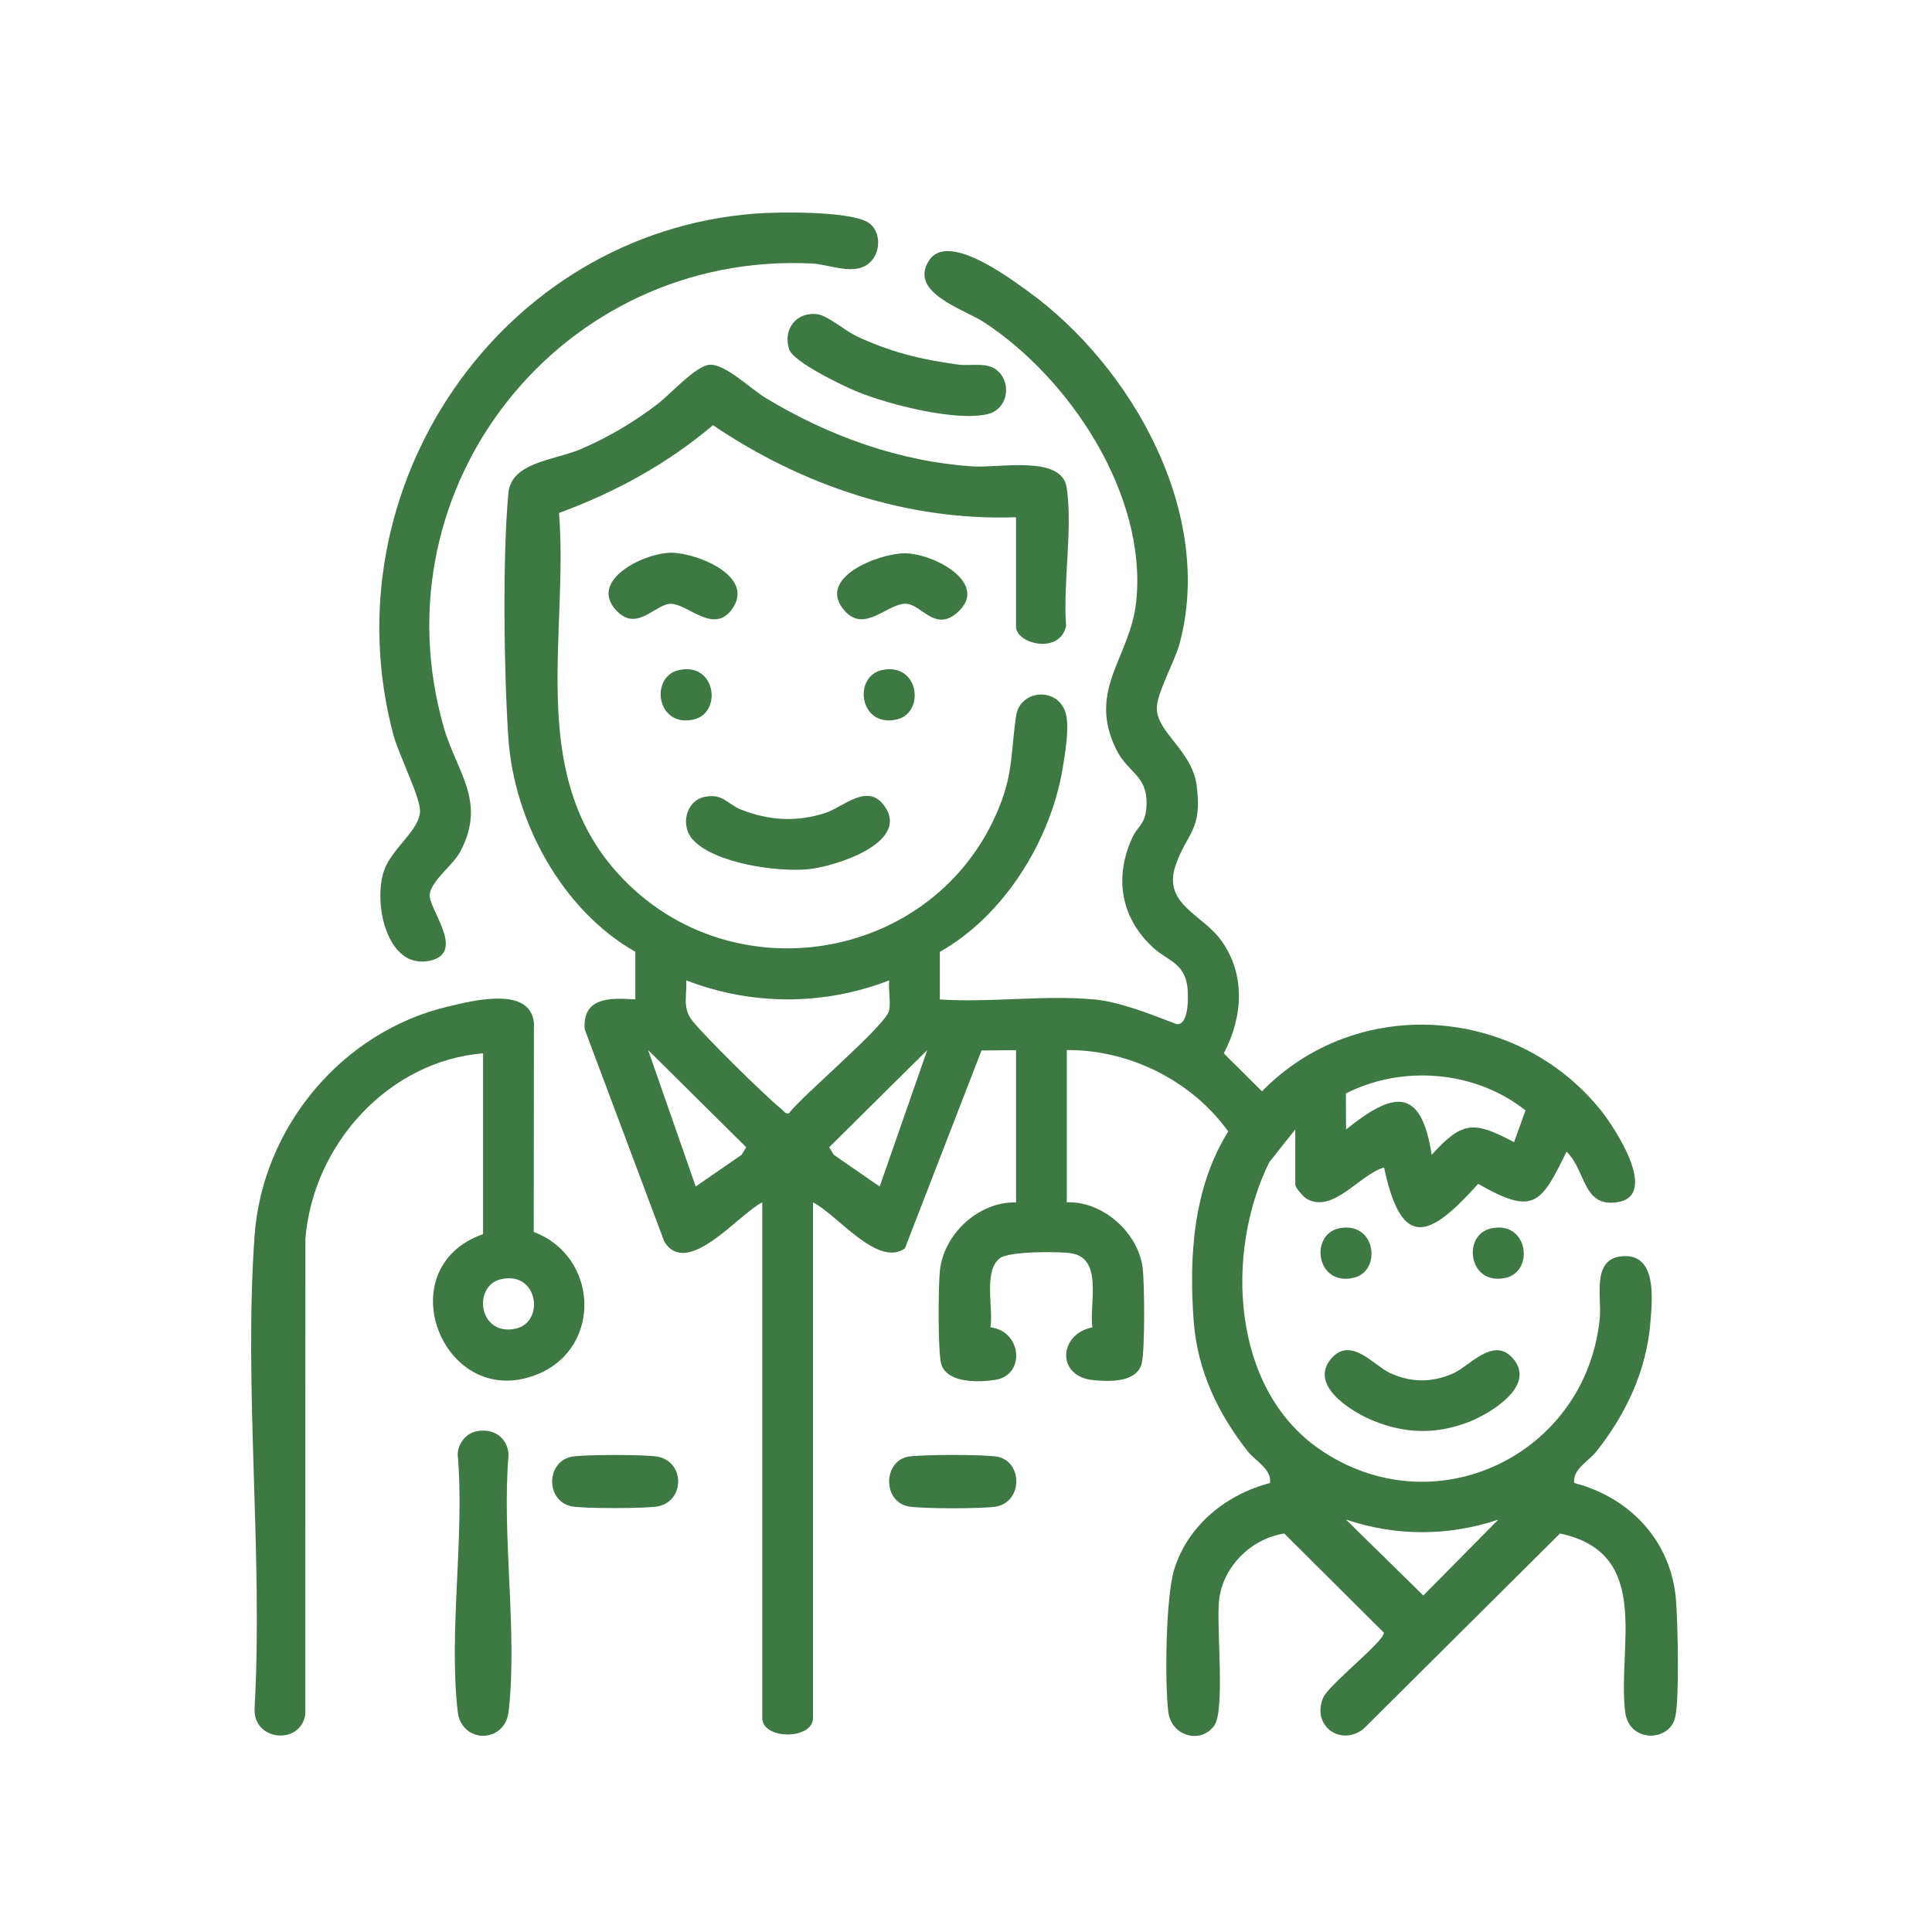 <svg xmlns="http://www.w3.org/2000/svg" width="100" height="100" viewBox="0 0 100 100" fill="none"><path d="M56.616 51.726C58.02 51.862 59.601 52.518 60.917 53.014C61.565 53.049 61.519 51.446 61.448 50.998C61.266 49.844 60.426 49.708 59.74 49.096C58.026 47.567 57.647 45.448 58.603 43.369C58.895 42.735 59.272 42.68 59.336 41.8C59.457 40.111 58.388 40.059 57.761 38.762C56.263 35.663 58.518 34.042 58.814 31.1C59.369 25.617 55.385 19.589 50.939 16.684C49.882 15.993 47.004 15.147 48.09 13.477C49.055 11.997 52.196 14.344 53.205 15.074C58.586 18.961 62.887 26.579 61.049 33.336C60.801 34.248 59.856 35.915 59.876 36.679C59.911 37.946 61.698 38.848 61.94 40.66C62.249 43 61.424 43.095 60.847 44.797C60.172 46.782 62.205 47.322 63.17 48.625C64.495 50.412 64.337 52.621 63.344 54.523L65.32 56.486C70.227 51.467 78.507 52.027 82.875 57.489C83.588 58.379 85.913 61.907 83.697 62.229C81.907 62.49 82.103 60.586 81.083 59.612C79.749 62.341 79.38 62.916 76.509 61.277C74.037 64.025 72.561 64.793 71.639 60.43C70.394 60.772 69.001 62.834 67.636 62.053C67.474 61.959 67.044 61.461 67.044 61.334V58.46L65.699 60.152C63.405 64.8 63.712 71.854 68.305 75.015C74.246 79.102 82.103 75.313 82.805 68.228C82.914 67.118 82.342 65.089 84.042 65.017C85.742 64.945 85.527 67.169 85.43 68.391C85.233 70.926 84.182 73.155 82.636 75.12C82.243 75.621 81.372 76.061 81.484 76.761C84.388 77.511 86.512 79.786 86.751 82.835C86.843 83.998 86.931 87.895 86.709 88.88C86.42 90.179 84.303 90.221 84.114 88.591C83.717 85.18 85.54 80.385 80.745 79.374L70.571 89.49C69.382 90.414 67.886 89.323 68.479 87.889C68.764 87.2 71.701 84.921 71.626 84.504L66.472 79.374C64.752 79.641 63.286 81.096 63.098 82.839C62.953 84.186 63.423 88.523 62.848 89.321C62.155 90.287 60.617 89.874 60.468 88.591C60.286 87.031 60.334 82.618 60.79 81.19C61.519 78.915 63.475 77.356 65.732 76.759C65.844 76.059 64.976 75.618 64.581 75.118C63.032 73.146 61.977 70.931 61.786 68.388C61.534 65.034 61.762 61.47 63.572 58.563C61.687 55.94 58.463 54.326 55.217 54.352V62.233C57.068 62.157 58.904 63.786 59.143 65.614C59.242 66.366 59.272 70.016 59.084 70.617C58.785 71.569 57.425 71.512 56.605 71.437C54.653 71.257 54.791 69.051 56.541 68.702C56.364 67.542 57.125 65.131 55.453 64.872C54.782 64.767 52.257 64.765 51.773 65.113C50.878 65.754 51.428 67.717 51.266 68.704C52.878 68.88 53.108 71.174 51.514 71.422C50.672 71.554 49.031 71.602 48.724 70.619C48.535 70.014 48.566 66.537 48.649 65.765C48.855 63.856 50.66 62.192 52.591 62.236V54.354L50.803 54.374L46.839 64.613C45.433 65.631 43.321 62.85 42.082 62.236V88.918C42.082 90.063 39.454 90.063 39.454 88.918V62.236C38.258 62.817 35.58 66.186 34.385 64.267L30.263 53.273C30.146 51.586 31.607 51.65 32.886 51.728V49.265C29.094 47.115 26.602 42.518 26.312 38.188C26.084 34.79 26.007 28.872 26.312 25.531C26.459 23.91 28.69 23.835 30.092 23.234C31.493 22.633 32.838 21.828 34.02 20.925C34.709 20.398 36.027 18.909 36.749 18.878C37.55 18.843 38.855 20.128 39.634 20.6C42.865 22.557 46.565 23.901 50.375 24.142C51.727 24.228 54.947 23.546 55.208 25.222C55.535 27.319 55.013 30.216 55.181 32.401C54.846 33.904 52.589 33.322 52.589 32.436V26.773C46.973 26.974 41.511 25.127 36.905 22.008C34.531 24.015 31.849 25.481 28.936 26.551C29.421 32.77 27.35 39.761 31.73 44.92C37.46 51.669 48.436 49.941 51.727 41.757C52.453 39.951 52.325 38.824 52.595 37.043C52.812 35.604 55.015 35.514 55.217 37.194C55.306 37.949 55.129 39.013 55.002 39.778C54.374 43.52 51.968 47.396 48.647 49.267V51.731C51.209 51.91 54.087 51.487 56.609 51.731L56.616 51.726ZM46.026 50.744C42.626 52.057 38.916 52.055 35.519 50.744C35.565 51.474 35.334 52.088 35.753 52.722C36.172 53.356 39.759 56.877 40.439 57.397C40.562 57.491 40.632 57.664 40.831 57.625C41.553 56.681 45.879 53.053 46.023 52.297C46.111 51.832 45.973 51.228 46.026 50.741V50.744ZM36.01 61.413L38.388 59.77L38.625 59.382L33.547 54.352L36.01 61.413ZM45.532 61.413L47.995 54.352L42.917 59.382L43.154 59.77L45.532 61.413ZM78.369 59.116L78.959 57.475C76.373 55.414 72.596 55.104 69.663 56.598L69.672 58.46C72.091 56.521 73.55 56.184 74.105 59.774C75.702 58.004 76.296 58.024 78.369 59.118V59.116ZM77.551 78.656C74.95 79.523 72.276 79.523 69.67 78.656L73.671 82.583L77.551 78.656Z" fill="#3E7943"></path><path d="M25.009 54.519C20.082 54.925 16.202 59.255 15.807 64.118L15.803 88.744C15.55 90.35 13.092 90.118 13.177 88.433C13.622 80.448 12.611 71.867 13.177 63.953C13.581 58.349 17.698 53.402 23.166 52.104C24.474 51.792 27.455 51.02 27.637 52.955L27.626 63.767C30.956 65.013 31.193 69.698 27.883 71.104C23.011 73.175 19.959 65.662 25.005 63.876V54.517L25.009 54.519ZM25.948 66.208C24.436 66.537 24.77 69.191 26.694 68.77C28.205 68.441 27.872 65.787 25.948 66.208Z" fill="#3E7943"></path><path d="M39.096 11.055C40.361 10.959 43.755 10.932 44.836 11.459C45.569 11.814 45.659 12.964 45.051 13.562C44.279 14.322 42.974 13.683 42.002 13.637C29.098 13.023 19.415 25.114 22.958 37.606C23.629 39.971 25.202 41.467 23.831 44.064C23.441 44.803 22.366 45.535 22.245 46.27C22.124 47.005 24.158 49.295 22.265 49.723C20.025 50.232 19.288 46.718 19.885 45.044C20.299 43.882 21.743 42.96 21.741 41.958C21.738 41.236 20.628 39.032 20.369 38.06C16.943 25.307 25.853 12.066 39.098 11.055H39.096Z" fill="#3E7943"></path><path d="M24.634 74.089C25.514 73.896 26.26 74.379 26.325 75.284C25.961 79.49 26.801 84.484 26.325 88.591C26.132 90.26 23.884 90.262 23.691 88.591C23.215 84.486 24.057 79.485 23.691 75.284C23.7 74.743 24.097 74.207 24.634 74.089Z" fill="#3E7943"></path><path d="M51.72 19.268C52.38 19.99 52.09 21.209 51.121 21.435C49.452 21.824 46.008 20.94 44.387 20.282C43.658 19.985 41.057 18.739 40.844 18.077C40.511 17.031 41.226 16.12 42.316 16.265C42.838 16.335 43.764 17.13 44.319 17.393C46.078 18.224 47.651 18.604 49.575 18.869C50.274 18.965 51.18 18.683 51.718 19.27L51.72 19.268Z" fill="#3E7943"></path><path d="M36.457 41.249C37.407 41.041 37.635 41.618 38.359 41.905C39.787 42.471 41.23 42.561 42.705 42.083C43.659 41.773 44.898 40.49 45.775 41.712C47.153 43.631 43.178 44.86 41.838 44.991C40.248 45.147 36.955 44.695 35.841 43.438C35.218 42.734 35.494 41.46 36.457 41.249Z" fill="#3E7943"></path><path d="M78.323 70.327C79.551 71.769 77.037 73.232 75.908 73.644C74.252 74.249 72.718 74.199 71.091 73.541C69.996 73.098 67.713 71.72 68.899 70.327C69.911 69.141 71.1 70.667 71.931 71.058C73.014 71.564 74.081 71.571 75.175 71.106C76.074 70.724 77.301 69.127 78.323 70.327Z" fill="#3E7943"></path><path d="M46.791 28.639C48.292 28.617 51.26 30.188 49.559 31.699C48.395 32.734 47.713 31.293 46.903 31.251C45.953 31.201 44.771 32.798 43.722 31.618C42.209 29.913 45.458 28.659 46.791 28.639Z" fill="#3E7943"></path><path d="M31.949 31.648C30.367 30.069 33.342 28.595 34.776 28.61C36.069 28.624 39.115 29.823 37.891 31.528C36.95 32.837 35.656 31.302 34.75 31.252C33.965 31.208 33.015 32.717 31.947 31.648H31.949Z" fill="#3E7943"></path><path d="M46.965 75.405C47.546 75.275 51.075 75.275 51.657 75.405C52.946 75.694 52.938 77.765 51.518 77.987C50.823 78.094 47.605 78.105 46.967 77.96C45.71 77.679 45.706 75.686 46.967 75.403L46.965 75.405Z" fill="#3E7943"></path><path d="M29.558 75.405C30.126 75.278 33.517 75.278 34.085 75.405C35.443 75.708 35.439 77.66 34.085 77.963C33.515 78.09 30.126 78.09 29.558 77.963C28.253 77.671 28.253 75.699 29.558 75.405Z" fill="#3E7943"></path><path d="M35.143 34.682C37.067 34.264 37.4 36.916 35.889 37.245C33.965 37.663 33.632 35.011 35.143 34.682Z" fill="#3E7943"></path><path d="M45.652 34.682C47.576 34.264 47.909 36.916 46.398 37.245C44.474 37.663 44.141 35.011 45.652 34.682Z" fill="#3E7943"></path><path d="M69.296 63.582C71.22 63.163 71.554 65.815 70.042 66.144C68.119 66.563 67.785 63.911 69.296 63.582Z" fill="#3E7943"></path><path d="M77.178 63.582C79.102 63.163 79.436 65.815 77.924 66.144C76 66.563 75.667 63.911 77.178 63.582Z" fill="#3E7943"></path></svg>